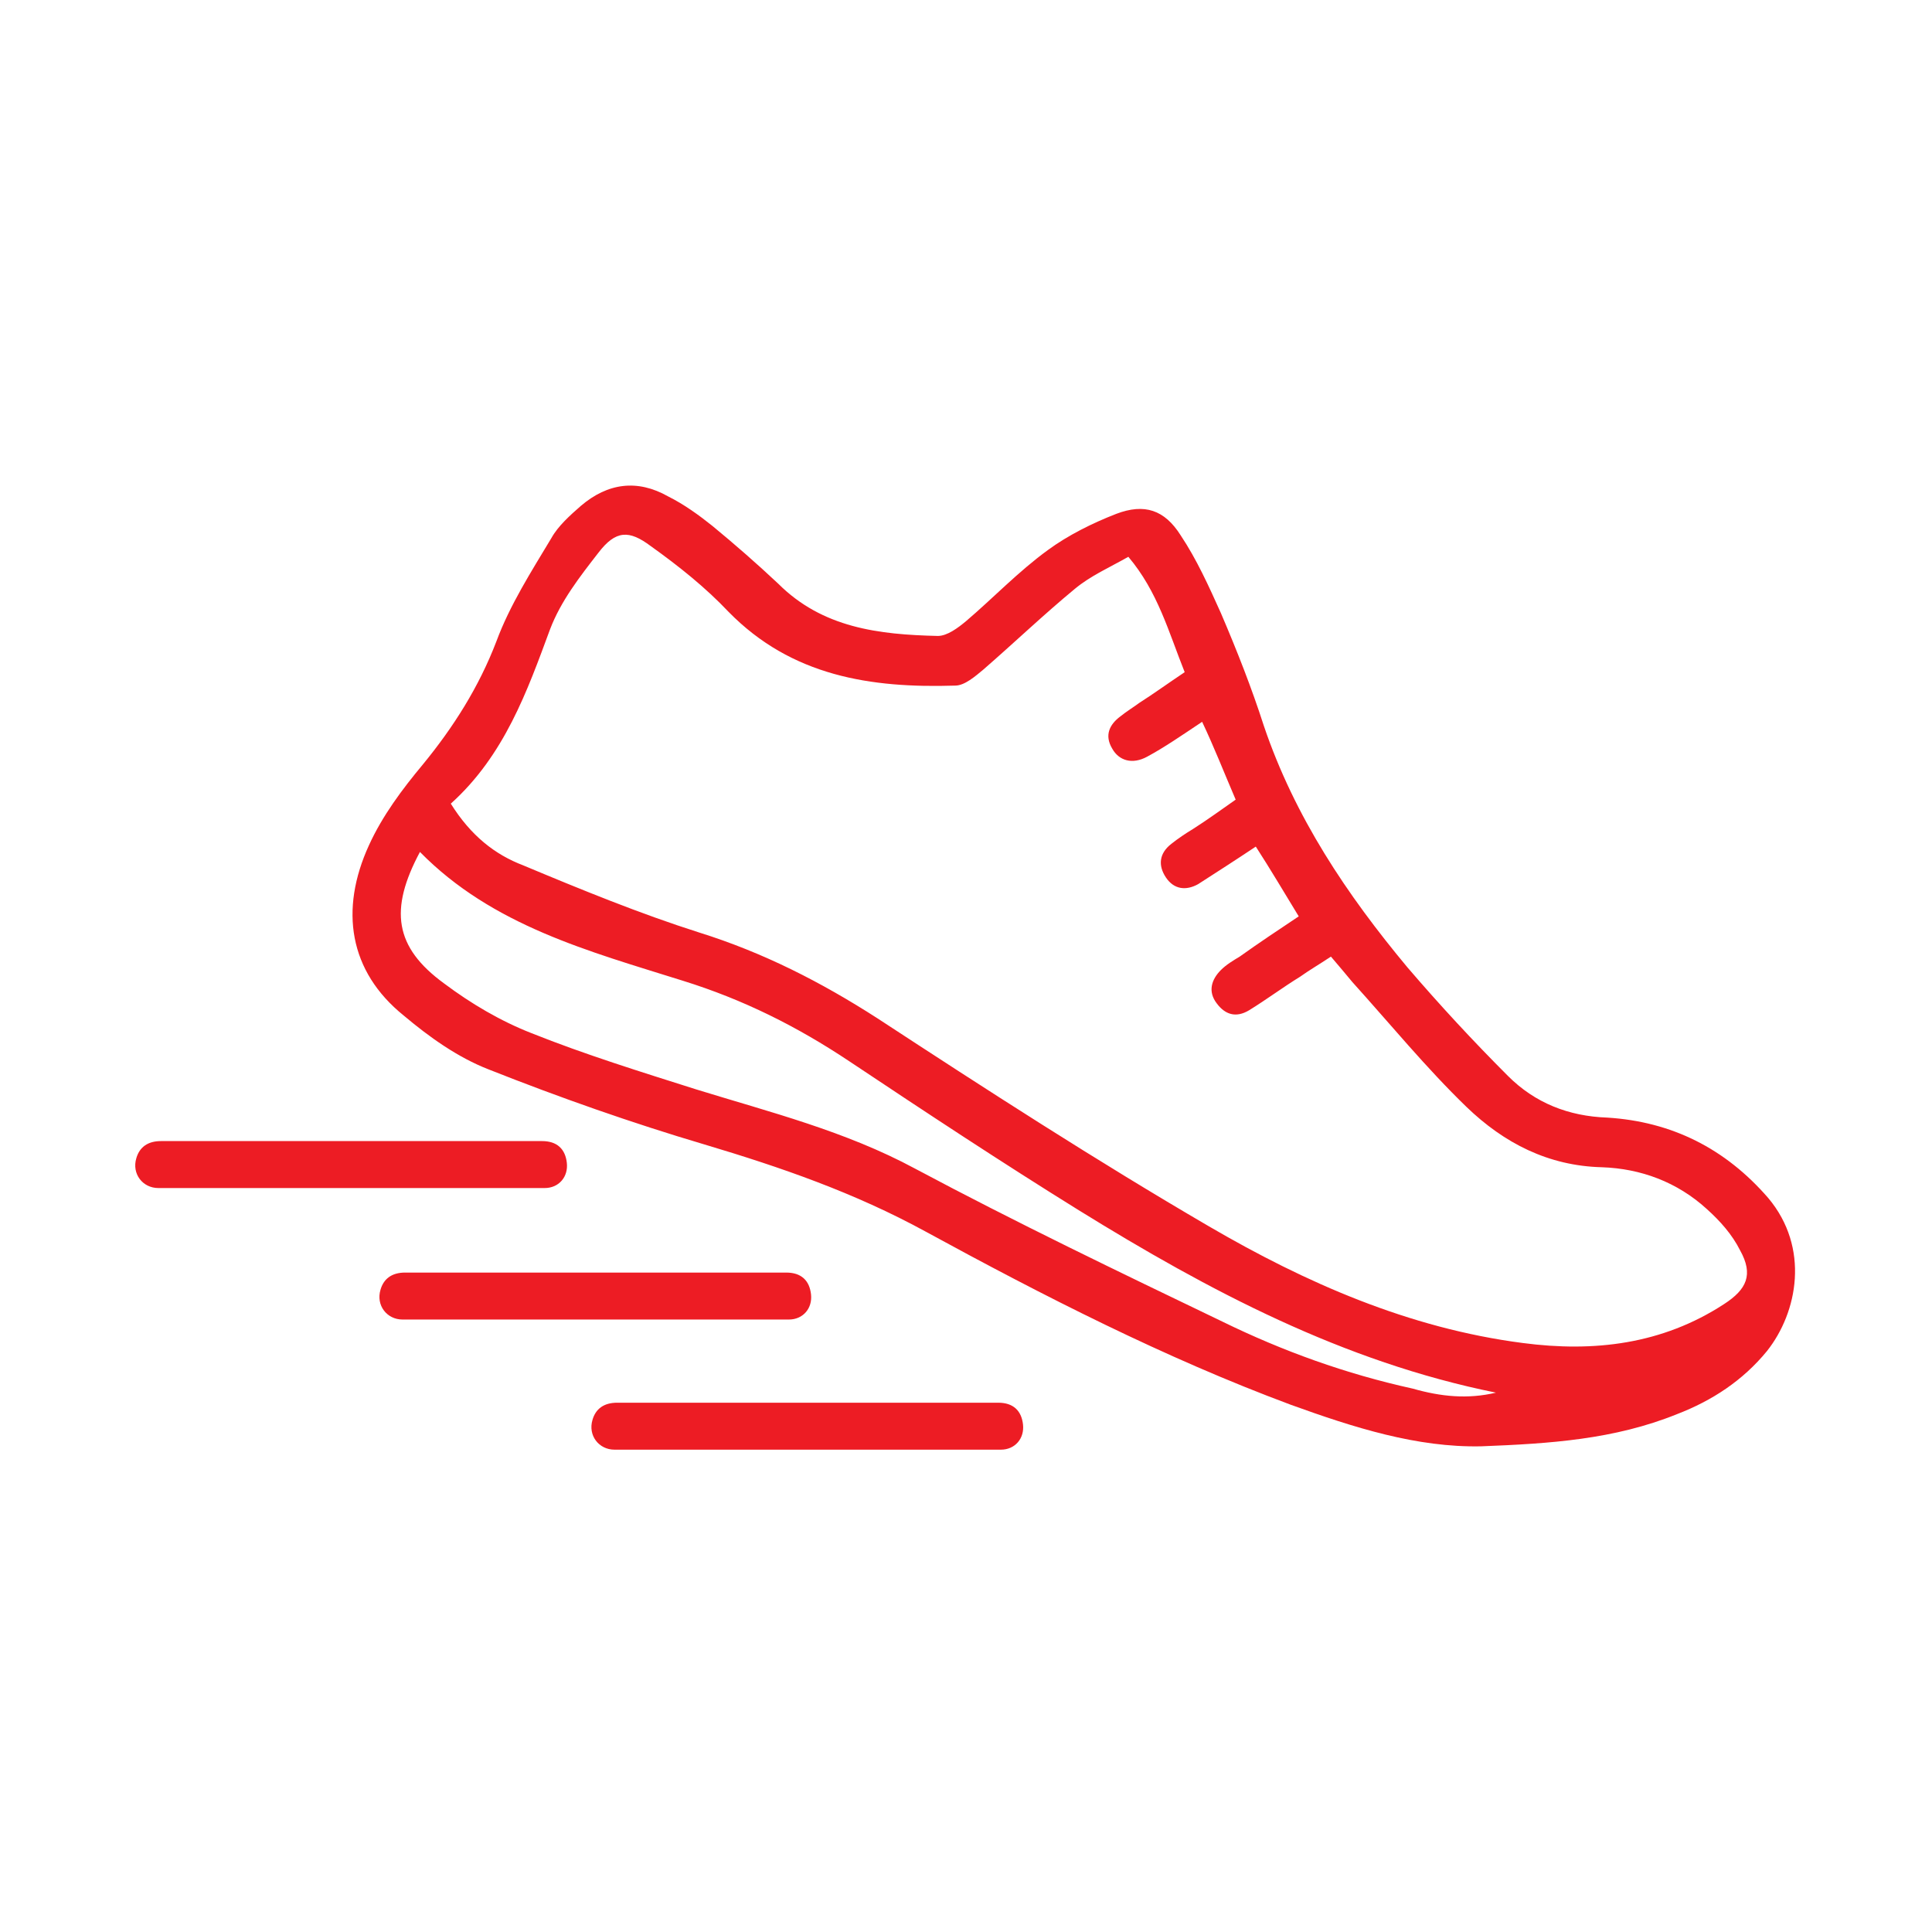 <?xml version="1.0" encoding="utf-8"?>
<!-- Generator: Adobe Illustrator 22.1.0, SVG Export Plug-In . SVG Version: 6.00 Build 0)  -->
<svg version="1.1" xmlns="http://www.w3.org/2000/svg" xmlns:xlink="http://www.w3.org/1999/xlink" x="0px" y="0px"
	 viewBox="0 0 144 144" style="enable-background:new 0 0 144 144;" xml:space="preserve">
<style type="text/css">
	.st0{display:none;}
	.st1{display:inline;fill:#00AEEF;}
	.st2{fill:#EC2028;}
	.st3{fill:#ED1C24;stroke:#ED1C24;stroke-width:0.467;stroke-miterlimit:10;}
	.st4{fill:#ED1C24;stroke:#ED1C24;stroke-width:0.5;stroke-miterlimit:10;}
	.st5{fill:#ED1C24;}
	.st6{fill:#ED1C24;stroke:#ED1C24;stroke-miterlimit:10;}
	.st7{fill:#ED1C24;stroke:#ED1C24;stroke-width:0.257;stroke-miterlimit:10;}
	.st8{fill:#ED1C24;stroke:#ED1C24;stroke-width:1.5;stroke-miterlimit:10;}
	.st9{fill:#ED1C24;stroke:#ED1C24;stroke-width:0.25;stroke-miterlimit:10;}
	.st10{fill:none;stroke:#ED1C24;stroke-width:3.314;stroke-miterlimit:10;}
	.st11{fill:none;stroke:#ED1C24;stroke-width:3.2;stroke-miterlimit:10;}
	.st12{fill:#ED1C24;stroke:#FFFFFF;stroke-miterlimit:10;}
	.st13{fill:#EC2028;stroke:#ED1C24;stroke-width:0.75;stroke-miterlimit:10;}
	.st14{fill:#ED1C24;stroke:#ED1C24;stroke-width:2;stroke-miterlimit:10;}
	.st15{fill:#EC2028;stroke:#ED1C24;stroke-miterlimit:10;}
	.st16{fill:none;stroke:#ED1C24;stroke-width:3.679;stroke-miterlimit:10;}
	.st17{fill:#ED1C24;stroke:#FFFFFF;stroke-width:1.5;stroke-miterlimit:10;}
	.st18{fill:#ED1C24;stroke:#ED1C24;stroke-width:0.5;stroke-linecap:round;stroke-linejoin:round;stroke-miterlimit:10;}
	.st19{fill:#ED1C24;stroke:#ED1C24;stroke-width:2;stroke-linecap:round;stroke-linejoin:round;stroke-miterlimit:10;}
</style>
<g id="Layer_2" class="st0">
</g>
<g id="Layer_1">
	<g>
		<g>
			<path class="st5" d="M110.4,107.8c-4.8,0.1-9.5-1.4-14.2-3.1c-9.4-3.5-18.4-8.1-27.2-12.9c-5.3-2.9-10.8-4.8-16.5-6.5
				c-5.4-1.6-10.8-3.5-16.1-5.6c-2.3-0.9-4.4-2.4-6.3-4c-4.1-3.3-4.8-7.9-2.6-12.7c1-2.2,2.5-4.2,4-6c2.3-2.8,4.2-5.8,5.5-9.2
				c1-2.7,2.6-5.2,4.1-7.7c0.5-0.9,1.4-1.7,2.2-2.4c2-1.7,4.2-2,6.5-0.7c1.2,0.6,2.3,1.4,3.3,2.2c1.7,1.4,3.3,2.8,4.9,4.3
				c3.3,3.3,7.5,3.8,11.9,3.9c0.7,0,1.5-0.6,2.1-1.1c2-1.7,3.9-3.7,6.1-5.3c1.5-1.1,3.3-2,5.1-2.7c2.1-0.8,3.6-0.3,4.8,1.6
				c1.2,1.8,2.1,3.8,3,5.8c1.2,2.8,2.3,5.6,3.2,8.4c2.3,6.8,6.2,12.6,10.7,18c2.4,2.8,4.9,5.5,7.5,8.1c2,2,4.5,3,7.4,3.1
				c4.8,0.3,8.8,2.3,12,6c3.1,3.7,2.2,8.5-0.1,11.4c-1.8,2.2-4.1,3.7-6.7,4.7C120.3,107.3,115.5,107.6,110.4,107.8z M33.6,59.9
				c1.5,2.4,3.3,3.8,5.4,4.6c4.3,1.8,8.7,3.6,13.1,5c4.8,1.5,9.1,3.7,13.3,6.4c8.1,5.3,16.3,10.6,24.7,15.5
				c7.2,4.2,14.9,7.6,23.4,8.7c5.3,0.7,10.4,0.1,15-2.9c1.7-1.1,2.2-2.2,1.2-4c-0.6-1.2-1.5-2.2-2.5-3.1c-2.2-2-4.9-3-7.8-3.1
				c-4-0.1-7.3-1.8-10.1-4.5c-3-2.9-5.7-6.2-8.5-9.3c-0.5-0.6-1-1.2-1.6-1.9c-0.9,0.6-1.6,1-2.3,1.5c-1.3,0.8-2.5,1.7-3.8,2.5
				c-1,0.6-1.8,0.3-2.4-0.5c-0.7-0.9-0.4-1.8,0.3-2.5c0.4-0.4,0.9-0.7,1.4-1c1.4-1,2.9-2,4.4-3c-1.1-1.8-2.1-3.5-3.2-5.2
				c-1.5,1-2.9,1.9-4.3,2.8c-0.9,0.5-1.8,0.4-2.4-0.5c-0.6-0.9-0.5-1.8,0.4-2.5c0.5-0.4,1.1-0.8,1.6-1.1c1.1-0.7,2.2-1.5,3.2-2.2
				c-0.9-2.1-1.6-3.9-2.5-5.8c-1.5,1-2.8,1.9-4.1,2.6c-1.1,0.6-2.1,0.3-2.6-0.6c-0.6-1-0.2-1.8,0.6-2.4c0.5-0.4,1-0.7,1.4-1
				c1.1-0.7,2.2-1.5,3.4-2.3c-1.2-3-2-6-4.2-8.6c-1.4,0.8-2.8,1.4-4,2.4c-2.3,1.9-4.5,4-6.8,6c-0.6,0.5-1.4,1.2-2.1,1.2
				c-6.3,0.2-12.2-0.7-16.9-5.5c-1.7-1.8-3.7-3.4-5.8-4.9c-1.6-1.2-2.6-1.2-3.9,0.5c-1.4,1.8-2.8,3.6-3.6,5.7
				C39.3,51.5,37.6,56.3,33.6,59.9z M111.5,103.8c-11.4-2.3-21.4-7.6-31.1-13.6c-5.8-3.6-11.4-7.3-17.1-11.1
				c-3.9-2.6-7.9-4.6-12.4-6c-7-2.2-14.2-4.1-19.6-9.6c-2.3,4.3-1.9,7.1,1.8,9.8c2,1.5,4.2,2.8,6.5,3.7c4,1.6,8.2,2.9,12.3,4.2
				c5.5,1.7,11.1,3.1,16.3,5.9c7.5,4,15.2,7.7,22.9,11.4c4.5,2.2,9.2,3.9,14.2,5C107.4,104.1,109.4,104.3,111.5,103.8z"/>
		</g>
		<path class="st4" d="M70.1,107.8c-1.4,0-22.9,0-24.3,0c-1,0-1.7-0.9-1.4-1.9c0.2-0.7,0.7-1.1,1.6-1.1c1.4,0,22.8,0,24.2,0
			c1.4,0,2.8,0,4.2,0c1,0,1.5,0.5,1.6,1.4c0.1,0.9-0.5,1.6-1.4,1.6c-1.3,0-2.6,0-3.9,0C70.5,107.8,70.3,107.8,70.1,107.8
			C70.1,107.8,70.1,107.8,70.1,107.8z"/>
		<path class="st4" d="M54.3,98.1c-1.4,0-22.9,0-24.3,0c-1,0-1.7-0.9-1.4-1.9c0.2-0.7,0.7-1.1,1.6-1.1c1.4,0,22.8,0,24.2,0
			c1.4,0,2.8,0,4.2,0c1,0,1.5,0.5,1.6,1.4c0.1,0.9-0.5,1.6-1.4,1.6c-1.3,0-2.6,0-3.9,0C54.6,98.1,54.5,98.1,54.3,98.1
			C54.3,98.1,54.3,98.1,54.3,98.1z"/>
		<path class="st4" d="M36.1,88.3c-1.4,0-22.9,0-24.3,0c-1,0-1.7-0.9-1.4-1.9c0.2-0.7,0.7-1.1,1.6-1.1c1.4,0,22.8,0,24.2,0
			c1.4,0,2.8,0,4.2,0c1,0,1.5,0.5,1.6,1.4c0.1,0.9-0.5,1.6-1.4,1.6c-1.3,0-2.6,0-3.9,0C36.5,88.3,36.3,88.3,36.1,88.3
			C36.1,88.3,36.1,88.3,36.1,88.3z"/>
	</g>
</g>
</svg>
